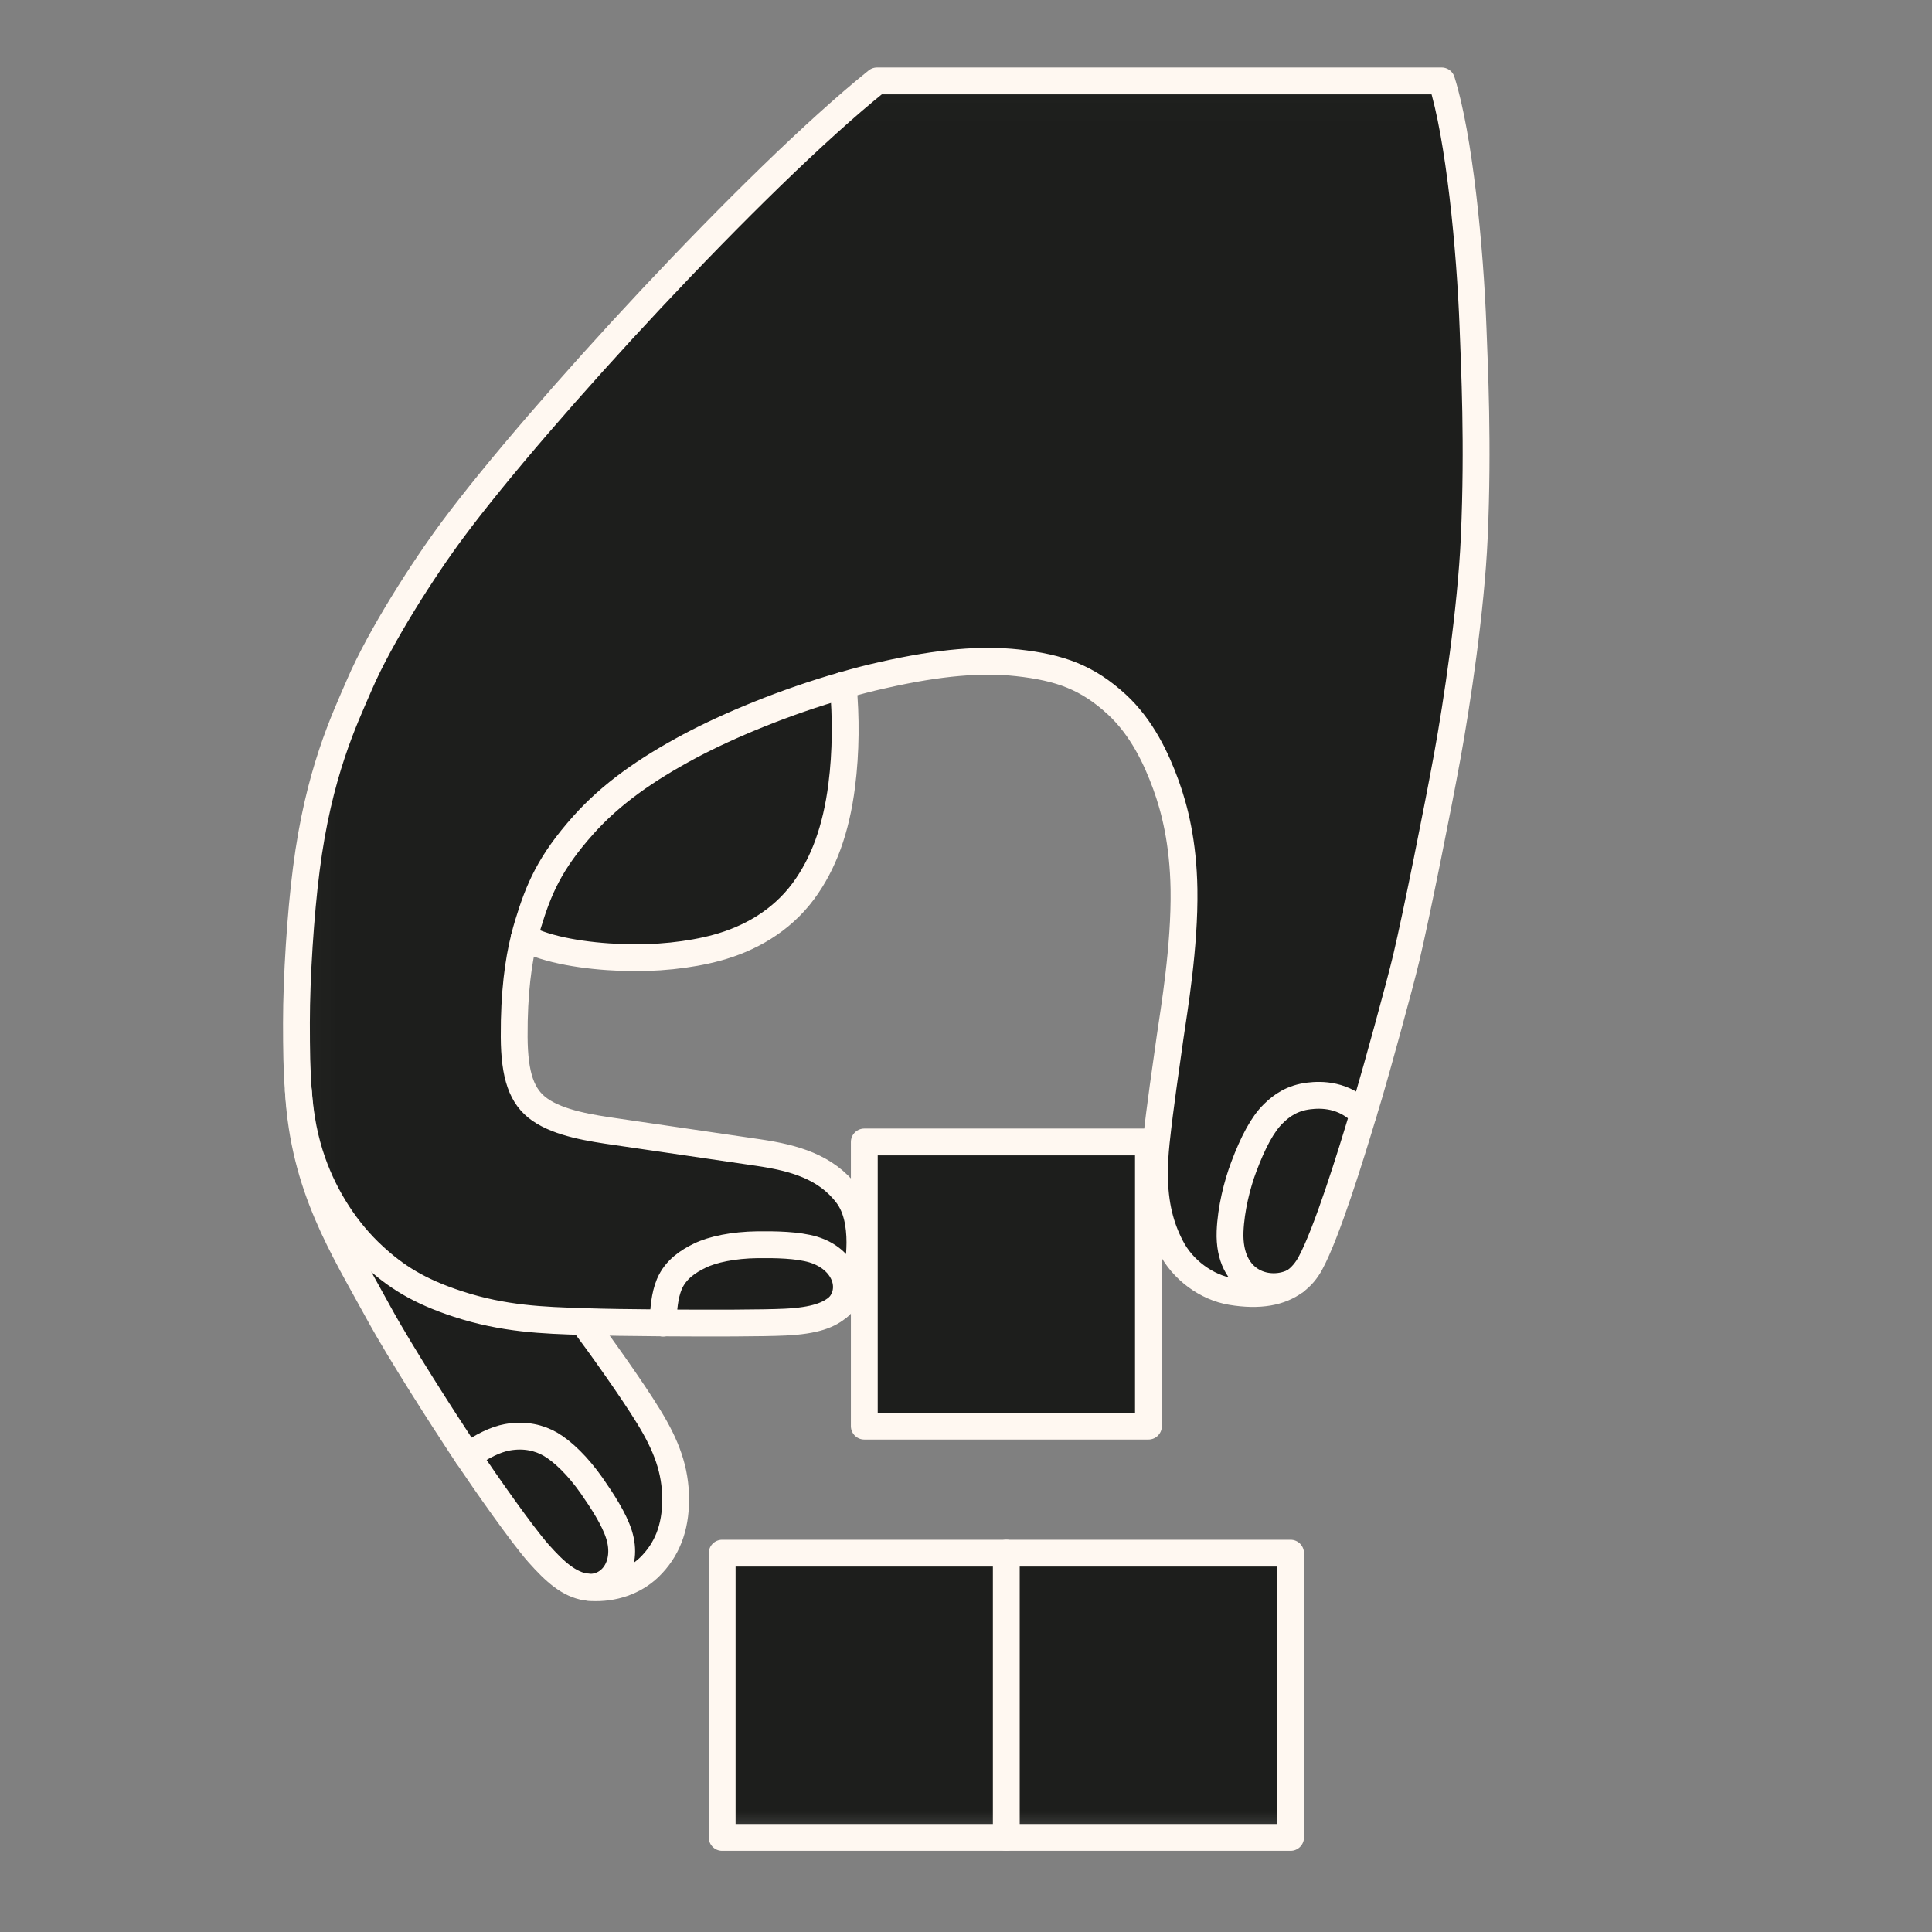 <svg width="72" height="72" viewBox="0 0 72 72" fill="none" xmlns="http://www.w3.org/2000/svg">
<rect x="0" y="0" width="72" height="72" fill="#808080" stroke="none"/>
<g clip-path="url(#clip0_66_5552)">
<g clip-path="url(#clip1_66_5552)">
<mask id="mask0_66_5552" style="mask-type:luminance" maskUnits="userSpaceOnUse" x="0" y="0" width="72" height="72">
<path d="M0 0H72V72H0V0Z" fill="white"/>
</mask>
<g mask="url(#mask0_66_5552)">
<mask id="mask1_66_5552" style="mask-type:luminance" maskUnits="userSpaceOnUse" x="11" y="3" width="45" height="66">
<path d="M11.048 3.015H55.01V68.475H11.048V3.015Z" fill="white"/>
</mask>
<g mask="url(#mask1_66_5552)">
<path d="M31.422 25.539C29.25 26.16 27.158 27.031 25.704 27.806C24.075 28.677 22.779 29.585 21.749 30.736C20.478 32.157 20.07 33.153 19.678 34.437C19.628 34.595 19.582 34.766 19.537 34.949C19.32 35.816 19.153 36.982 19.161 38.641C19.17 40.087 19.44 40.879 20.116 41.35C20.849 41.867 22.028 42.042 22.974 42.179C24.112 42.35 26.513 42.692 28.267 42.955C29.588 43.15 30.776 43.479 31.567 44.521C31.926 44.988 32.047 45.638 32.047 46.305C32.047 46.447 32.038 46.584 32.03 46.726C31.98 47.467 31.826 48.101 31.392 48.564C31.355 48.605 31.313 48.647 31.271 48.68C31.863 47.993 31.467 46.922 30.309 46.567C29.717 46.392 28.901 46.38 28.217 46.388C27.333 46.401 26.558 46.559 26.075 46.797C25.667 46.997 25.179 47.297 24.941 47.863C24.766 48.289 24.725 48.809 24.712 49.301C23.537 49.293 22.449 49.276 21.857 49.255C21.824 49.255 21.791 49.251 21.757 49.251C20.241 49.206 18.774 49.156 17.065 48.597C15.594 48.118 14.74 47.564 13.919 46.805C12.919 45.888 12.118 44.646 11.648 43.313C11.352 42.471 11.197 41.654 11.123 40.691C11.118 40.679 11.118 40.662 11.118 40.65C11.06 39.912 11.047 39.095 11.047 38.116C11.047 36.428 11.202 34.049 11.414 32.399C11.873 28.806 12.831 26.823 13.394 25.518C14.169 23.714 15.79 21.184 16.89 19.709C20.028 15.488 28.142 6.661 32.684 3.015H53.725C54.38 5.086 54.788 9.249 54.896 12.245C54.946 13.654 55.096 16.542 54.942 20.017C54.821 22.739 54.292 26.222 53.938 28.173C53.584 30.115 52.791 34.074 52.408 35.695C52.167 36.72 51.25 40.037 51.033 40.758C50.975 40.946 50.9 41.204 50.804 41.517C50.087 40.771 49.233 40.787 48.779 40.842C48.166 40.916 47.766 41.192 47.445 41.512C47.057 41.892 46.699 42.559 46.349 43.492C46.107 44.13 45.874 45.05 45.841 45.896C45.77 47.855 47.333 48.251 48.253 47.755C47.72 48.155 46.945 48.309 45.89 48.134C44.957 47.98 44.069 47.318 43.636 46.467C43.261 45.742 43.023 44.913 43.023 43.73C43.023 43.375 43.044 42.988 43.09 42.559C43.236 41.187 43.453 39.766 43.607 38.65C43.753 37.637 44.157 35.278 44.123 33.136C44.094 31.394 43.773 30.136 43.448 29.244C43.099 28.281 42.557 27.114 41.615 26.248C40.527 25.252 39.514 24.876 37.914 24.701C36.61 24.56 35.064 24.668 32.892 25.16C32.401 25.268 31.909 25.397 31.422 25.539Z" fill="#1D1E1C"/>
<path d="M50.804 41.517C50.333 43.088 49.45 45.943 48.833 47.08C48.687 47.351 48.495 47.58 48.254 47.755C47.333 48.251 45.77 47.855 45.841 45.896C45.874 45.05 46.108 44.13 46.349 43.492C46.699 42.559 47.057 41.892 47.445 41.512C47.766 41.192 48.166 40.916 48.779 40.842C49.233 40.787 50.087 40.771 50.804 41.517Z" fill="#1D1E1C"/>
<path d="M48.095 68.475H37.502V57.882H48.095V68.475Z" fill="#1D1E1C"/>
<path d="M42.798 43.73V53.148H32.209V46.305V42.558H42.798V43.73Z" fill="#1D1E1C"/>
<path d="M37.502 68.475H26.913V57.882H37.502V68.475Z" fill="#1D1E1C"/>
<path d="M31.422 25.539C31.53 26.698 31.53 28.019 31.368 29.277C31.159 30.907 30.697 32.182 29.938 33.211C29.1 34.34 27.913 34.995 26.712 35.32C25.704 35.595 24.42 35.733 23.166 35.682C21.812 35.633 20.391 35.407 19.537 34.949C19.582 34.766 19.628 34.595 19.678 34.437C20.07 33.153 20.478 32.157 21.749 30.736C22.779 29.585 24.075 28.677 25.704 27.806C27.159 27.031 29.25 26.16 31.422 25.539Z" fill="#1D1E1C"/>
<path d="M30.309 46.567C31.467 46.922 31.863 47.993 31.272 48.68C30.905 49.009 30.376 49.218 29.251 49.272C28.467 49.309 26.488 49.314 24.712 49.301C24.725 48.809 24.766 48.289 24.941 47.863C25.179 47.297 25.666 46.996 26.075 46.797C26.558 46.559 27.334 46.401 28.217 46.388C28.9 46.38 29.717 46.392 30.309 46.567Z" fill="#1D1E1C"/>
<path d="M25.179 55.881C25.179 56.948 24.854 57.769 24.192 58.411C23.642 58.936 22.866 59.211 22.033 59.165C21.97 59.161 21.908 59.157 21.849 59.144C22.75 59.245 23.429 58.349 23.071 57.194C22.887 56.606 22.437 55.923 22.05 55.365C21.541 54.639 20.974 54.089 20.507 53.819C20.116 53.594 19.574 53.444 18.903 53.564C18.445 53.648 17.97 53.898 17.428 54.26C17.349 54.144 17.278 54.039 17.215 53.944C16.549 52.931 14.919 50.405 14.127 48.955C12.777 46.48 11.331 44.251 11.123 40.692C11.198 41.654 11.352 42.471 11.648 43.313C12.119 44.646 12.919 45.888 13.919 46.805C14.74 47.564 15.594 48.118 17.065 48.597C18.774 49.156 20.241 49.205 21.758 49.251V49.31C22.295 50.022 23.566 51.798 24.183 52.81C24.833 53.873 25.179 54.777 25.179 55.881Z" fill="#1D1E1C"/>
<path d="M23.07 57.194C23.429 58.349 22.75 59.244 21.849 59.145H21.841C21.203 59.04 20.691 58.59 20.061 57.882C19.436 57.169 18.132 55.306 17.428 54.261C17.97 53.898 18.445 53.648 18.903 53.564C19.574 53.444 20.116 53.593 20.508 53.819C20.974 54.09 21.541 54.639 22.049 55.365C22.437 55.923 22.887 56.607 23.07 57.194Z" fill="#1D1E1C"/>
</g>
<path d="M11.119 40.65C11.06 39.912 11.048 39.095 11.048 38.116C11.048 36.428 11.202 34.049 11.415 32.399C11.873 28.806 12.832 26.823 13.394 25.518C14.169 23.714 15.79 21.184 16.891 19.709C20.028 15.488 28.142 6.661 32.685 3.015H53.725C54.38 5.086 54.788 9.249 54.897 12.245C54.947 13.654 55.096 16.542 54.942 20.017C54.821 22.739 54.292 26.223 53.938 28.173C53.584 30.115 52.792 34.074 52.409 35.695C52.167 36.72 51.25 40.037 51.033 40.758C50.975 40.946 50.9 41.204 50.804 41.517C50.333 43.088 49.45 45.942 48.833 47.08C48.687 47.351 48.495 47.58 48.254 47.755C47.72 48.155 46.945 48.309 45.891 48.134C44.957 47.98 44.07 47.317 43.636 46.467C43.261 45.742 43.024 44.913 43.024 43.73C43.024 43.375 43.045 42.988 43.09 42.559C43.236 41.187 43.453 39.766 43.607 38.65C43.753 37.637 44.157 35.278 44.124 33.136C44.095 31.394 43.774 30.136 43.449 29.244C43.099 28.281 42.557 27.114 41.615 26.248C40.528 25.252 39.515 24.876 37.915 24.701C36.61 24.56 35.064 24.668 32.893 25.16C32.401 25.268 31.91 25.397 31.422 25.539C29.251 26.16 27.159 27.031 25.704 27.806C24.075 28.677 22.779 29.586 21.75 30.736C20.478 32.157 20.07 33.153 19.678 34.436C19.628 34.595 19.583 34.766 19.537 34.949C19.32 35.816 19.153 36.983 19.162 38.641C19.17 40.087 19.441 40.879 20.116 41.35C20.85 41.867 22.029 42.042 22.975 42.179C24.113 42.35 26.513 42.692 28.267 42.954C29.588 43.15 30.776 43.479 31.568 44.521C31.926 44.988 32.047 45.638 32.047 46.305C32.047 46.447 32.039 46.584 32.031 46.726C31.98 47.468 31.826 48.101 31.393 48.564C31.355 48.605 31.314 48.647 31.272 48.68C30.905 49.009 30.376 49.218 29.251 49.272C28.467 49.31 26.488 49.314 24.713 49.301C23.537 49.293 22.45 49.276 21.858 49.255C21.825 49.255 21.791 49.251 21.758 49.251C20.241 49.205 18.774 49.155 17.066 48.597C15.595 48.118 14.74 47.563 13.919 46.805C12.919 45.888 12.119 44.646 11.648 43.313C11.352 42.471 11.198 41.654 11.123 40.692" stroke="#FFF8F1" stroke-miterlimit="10" stroke-linecap="round" stroke-linejoin="round"/>
<path d="M19.537 34.949C20.391 35.407 21.812 35.632 23.166 35.682C24.421 35.732 25.704 35.595 26.713 35.32C27.913 34.995 29.101 34.34 29.938 33.211C30.697 32.182 31.159 30.907 31.368 29.277C31.53 28.019 31.53 26.698 31.422 25.539V25.535" stroke="#FFF8F1" stroke-miterlimit="10" stroke-linecap="round" stroke-linejoin="round"/>
<path d="M21.85 59.144C21.908 59.157 21.971 59.161 22.033 59.165C22.867 59.211 23.642 58.936 24.192 58.411C24.854 57.769 25.179 56.948 25.179 55.881C25.179 54.777 24.833 53.873 24.183 52.81C23.567 51.797 22.296 50.022 21.758 49.309" stroke="#FFF8F1" stroke-miterlimit="10" stroke-linecap="round" stroke-linejoin="round"/>
<path d="M11.119 40.65C11.119 40.662 11.119 40.679 11.123 40.692C11.331 44.251 12.777 46.48 14.127 48.955C14.919 50.406 16.549 52.931 17.216 53.944C17.278 54.039 17.349 54.144 17.428 54.26C18.132 55.306 19.436 57.169 20.062 57.882C20.691 58.59 21.204 59.04 21.841 59.145" stroke="#FFF8F1" stroke-miterlimit="10" stroke-linecap="round" stroke-linejoin="round"/>
<path d="M42.799 43.729V53.148H32.21V46.305V42.558H42.799V43.729Z" stroke="#FFF8F1" stroke-miterlimit="10" stroke-linecap="round" stroke-linejoin="round"/>
<path d="M37.502 68.475H26.913V57.882H37.502" stroke="#FFF8F1" stroke-miterlimit="10" stroke-linecap="round" stroke-linejoin="round"/>
<path d="M37.502 57.882H48.096V68.475H37.502V57.882Z" stroke="#FFF8F1" stroke-miterlimit="10" stroke-linecap="round" stroke-linejoin="round"/>
<path d="M24.712 49.309V49.301C24.725 48.809 24.766 48.288 24.942 47.863C25.179 47.297 25.667 46.996 26.075 46.797C26.558 46.559 27.334 46.401 28.217 46.388C28.901 46.38 29.718 46.392 30.309 46.567C31.468 46.922 31.863 47.993 31.272 48.68" stroke="#FFF8F1" stroke-miterlimit="10" stroke-linecap="round" stroke-linejoin="round"/>
<path d="M17.428 54.26C17.97 53.898 18.445 53.648 18.904 53.564C19.575 53.443 20.116 53.594 20.508 53.819C20.975 54.089 21.541 54.639 22.05 55.365C22.437 55.923 22.887 56.606 23.071 57.194C23.429 58.348 22.75 59.245 21.85 59.144H21.841" stroke="#FFF8F1" stroke-miterlimit="10" stroke-linecap="round" stroke-linejoin="round"/>
<path d="M50.804 41.517C50.087 40.771 49.233 40.787 48.779 40.842C48.166 40.916 47.766 41.191 47.445 41.512C47.057 41.892 46.699 42.558 46.349 43.492C46.108 44.13 45.874 45.05 45.841 45.896C45.77 47.855 47.333 48.251 48.254 47.755" stroke="#FFF8F1" stroke-miterlimit="10" stroke-linecap="round" stroke-linejoin="round"/>
</g>
</g>
</g>
<defs>
<clipPath id="clip0_66_5552">
<rect width="72" height="72" fill="white"/>
</clipPath>
<clipPath id="clip1_66_5552">
<rect width="72" height="72" fill="white"/>
</clipPath>
</defs>
</svg>
